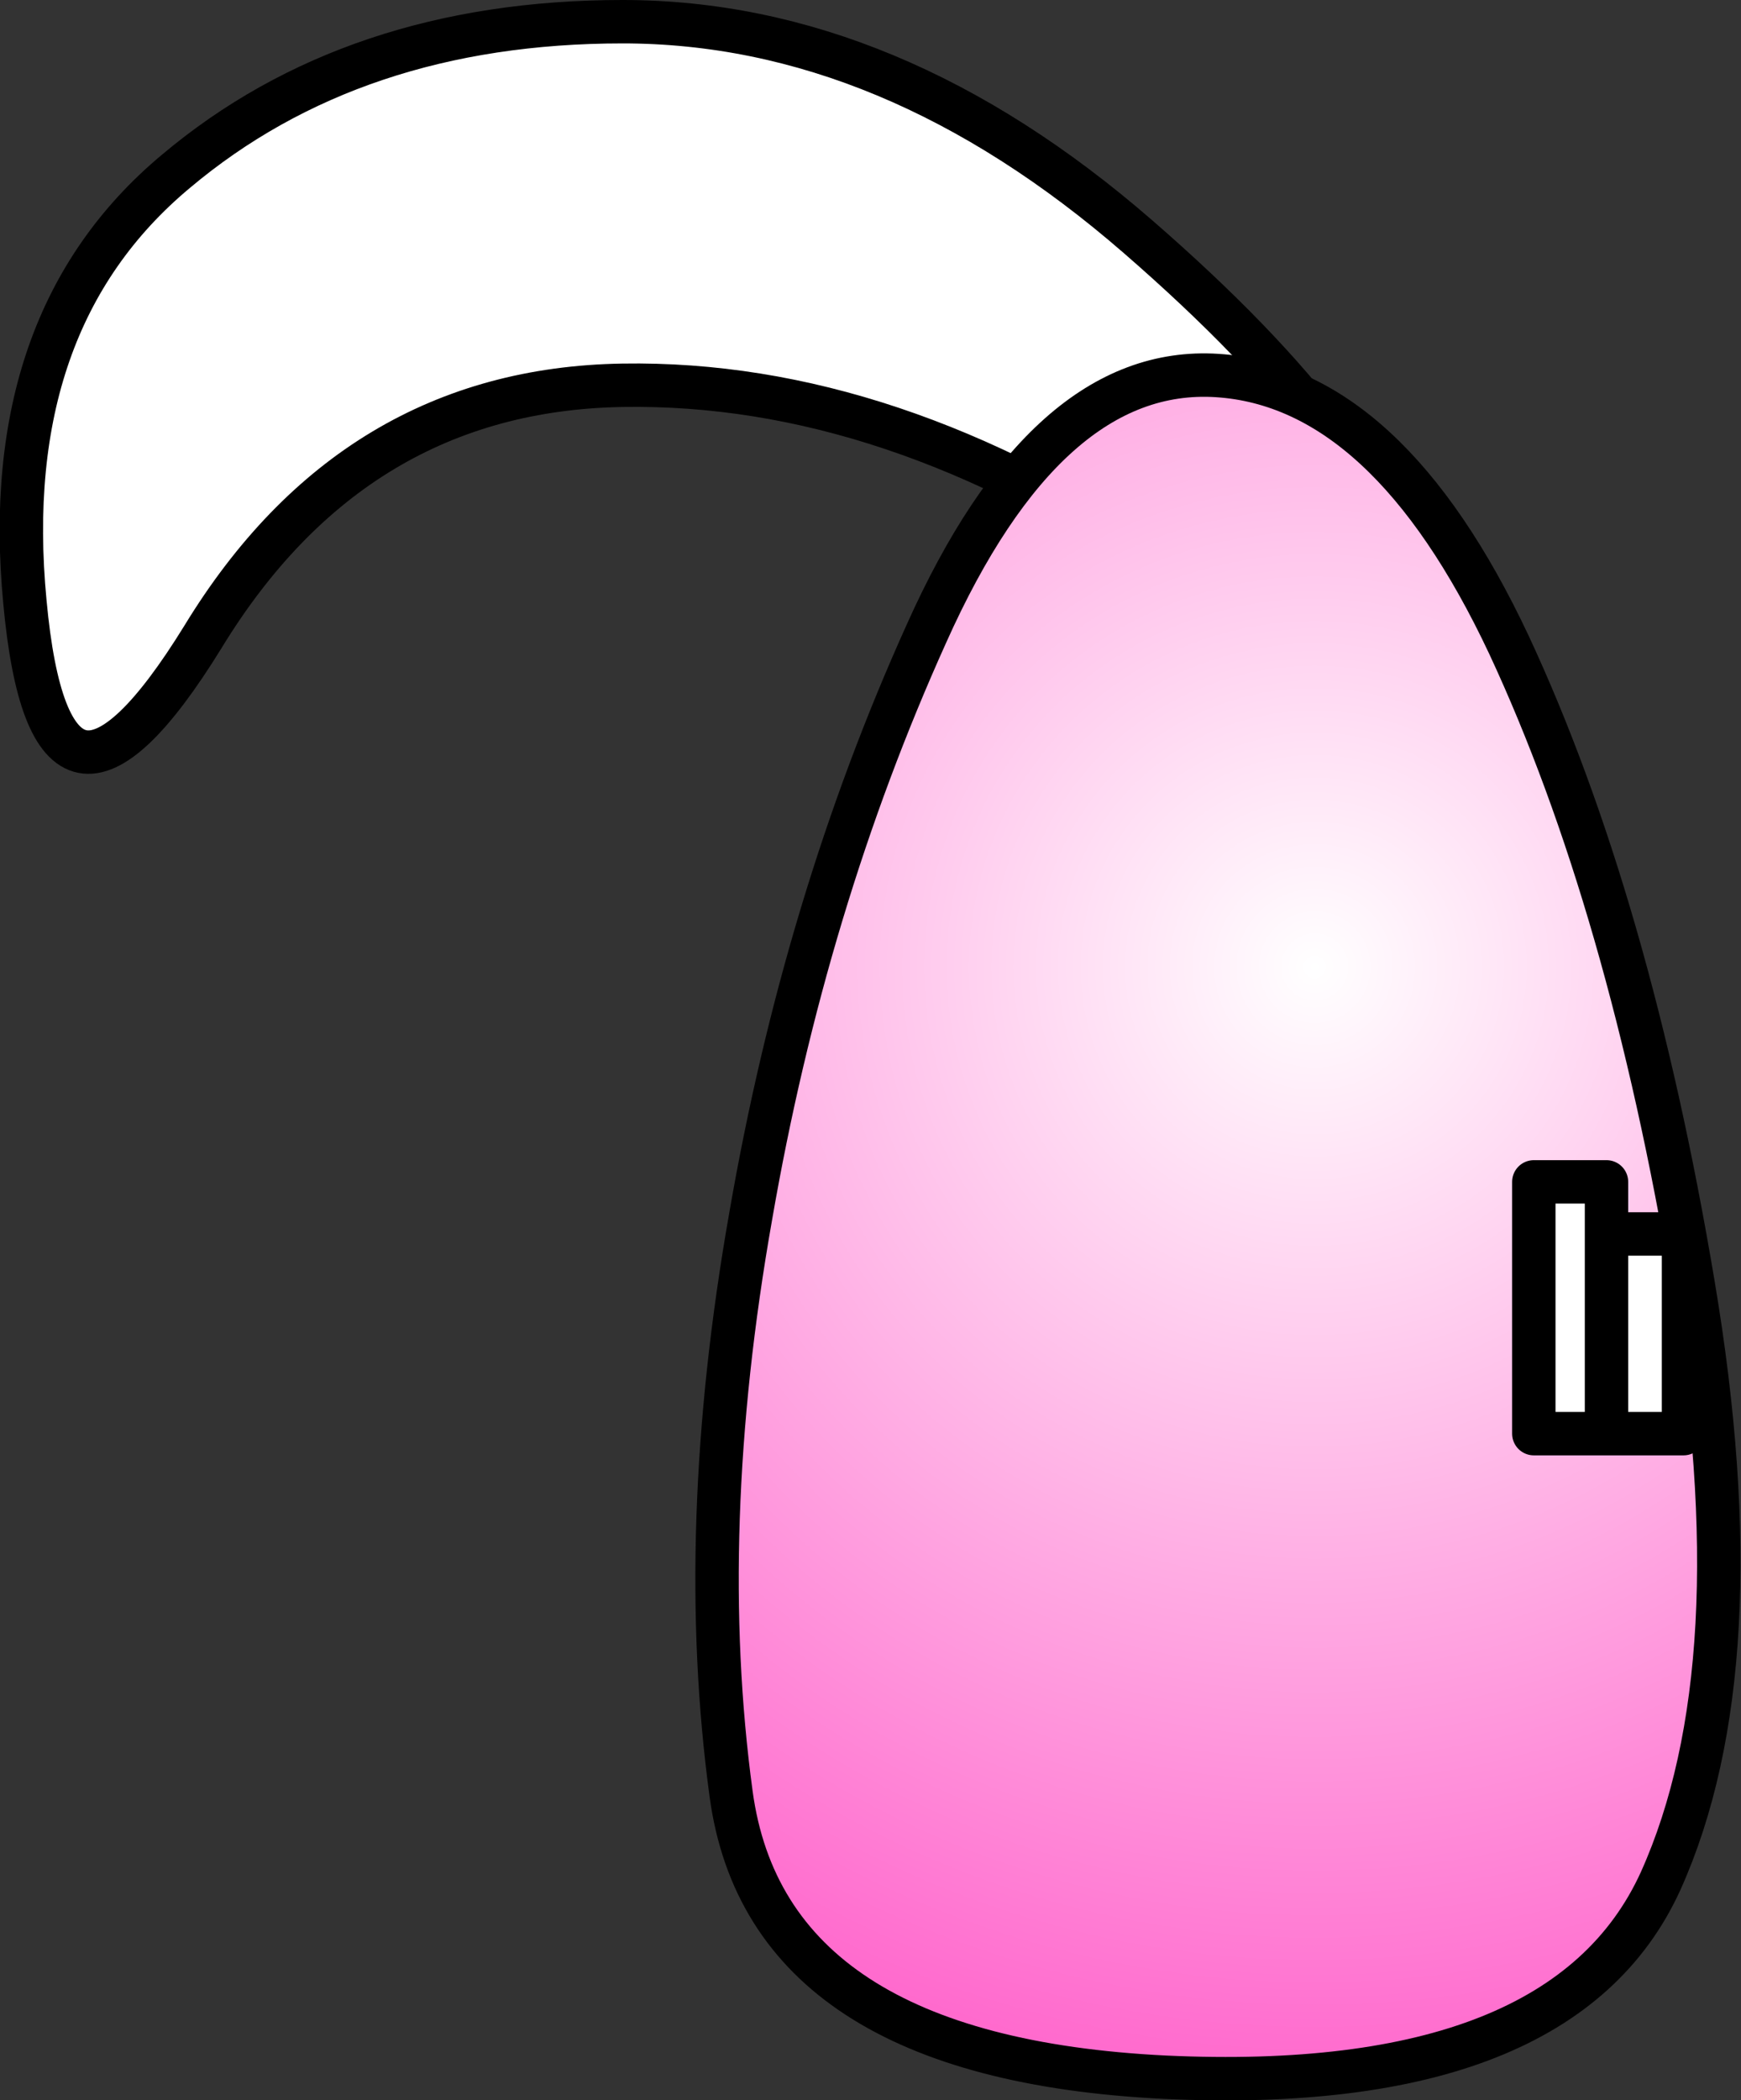 <?xml version="1.0" encoding="UTF-8" standalone="no"?>
<svg xmlns:xlink="http://www.w3.org/1999/xlink" height="96.75px" width="80.25px" xmlns="http://www.w3.org/2000/svg">
  <rect width="100%" height="100%" fill="#333333" stroke="none"/>
  <g transform="matrix(1.0, 0.0, 0.0, 1.0, 33.05, 17.3)">
    <path d="M-4.35 -16.3 Q8.0 -16.3 19.4 -6.4 30.75 3.45 31.95 10.4 33.15 17.3 20.6 8.8 8.0 0.25 -4.35 0.45 -16.75 0.65 -23.7 12.05 -30.7 23.4 -31.9 10.45 -33.15 -2.55 -24.95 -9.4 -16.75 -16.3 -4.35 -16.3" fill="#ffffff" fill-rule="evenodd" stroke="none"/>
    <path d="M-4.35 -16.3 Q8.0 -16.3 19.4 -6.4 30.75 3.45 31.95 10.4 33.15 17.3 20.6 8.8 8.0 0.25 -4.35 0.45 -16.75 0.65 -23.7 12.05 -30.7 23.4 -31.9 10.45 -33.15 -2.55 -24.95 -9.4 -16.75 -16.3 -4.35 -16.3 Z" fill="none" stroke="#000000" stroke-linecap="round" stroke-linejoin="round" stroke-width="2.0"/>
    <path d="M36.5 12.4 Q42.05 24.3 45.0 41.9 47.95 59.45 43.5 69.35 39.0 79.25 20.65 78.4 2.3 77.5 0.65 65.35 -1.0 53.2 1.55 38.75 4.05 24.3 9.65 11.9 15.2 -0.5 23.05 0.0 30.9 0.5 36.5 12.4" fill="url(#gradient0)" fill-rule="evenodd" stroke="none"/>
    <path d="M36.5 12.4 Q42.05 24.3 45.0 41.9 47.95 59.45 43.5 69.35 39.0 79.25 20.65 78.4 2.3 77.5 0.65 65.35 -1.0 53.2 1.55 38.75 4.05 24.3 9.65 11.9 15.2 -0.5 23.05 0.0 30.9 0.5 36.5 12.4 Z" fill="none" stroke="#000000" stroke-linecap="round" stroke-linejoin="round" stroke-width="2.0"/>
    <path d="M41.0 39.55 L41.0 48.75 41.0 39.55 44.55 39.55 44.55 48.75 41.0 48.75 37.65 48.75 37.65 37.15 41.0 37.15 41.0 39.55" fill="#ffffff" fill-rule="evenodd" stroke="none"/>
    <path d="M41.0 48.75 L41.0 39.55 41.0 37.15 37.65 37.15 37.65 48.75 41.0 48.75 44.55 48.75 44.55 39.55 41.0 39.55" fill="none" stroke="#000000" stroke-linecap="round" stroke-linejoin="round" stroke-width="2.0"/>
  </g>
  <defs>
    <radialGradient cx="0" cy="0" gradientTransform="matrix(0.064, 0.0, 0.0, 0.064, 27.55, 27.25)" gradientUnits="userSpaceOnUse" id="gradient0" r="819.2" spreadMethod="pad">
      <stop offset="0.0" stop-color="#ffffff"/>
      <stop offset="1.0" stop-color="#ff66cc"/>
    </radialGradient>
  </defs>
</svg>
